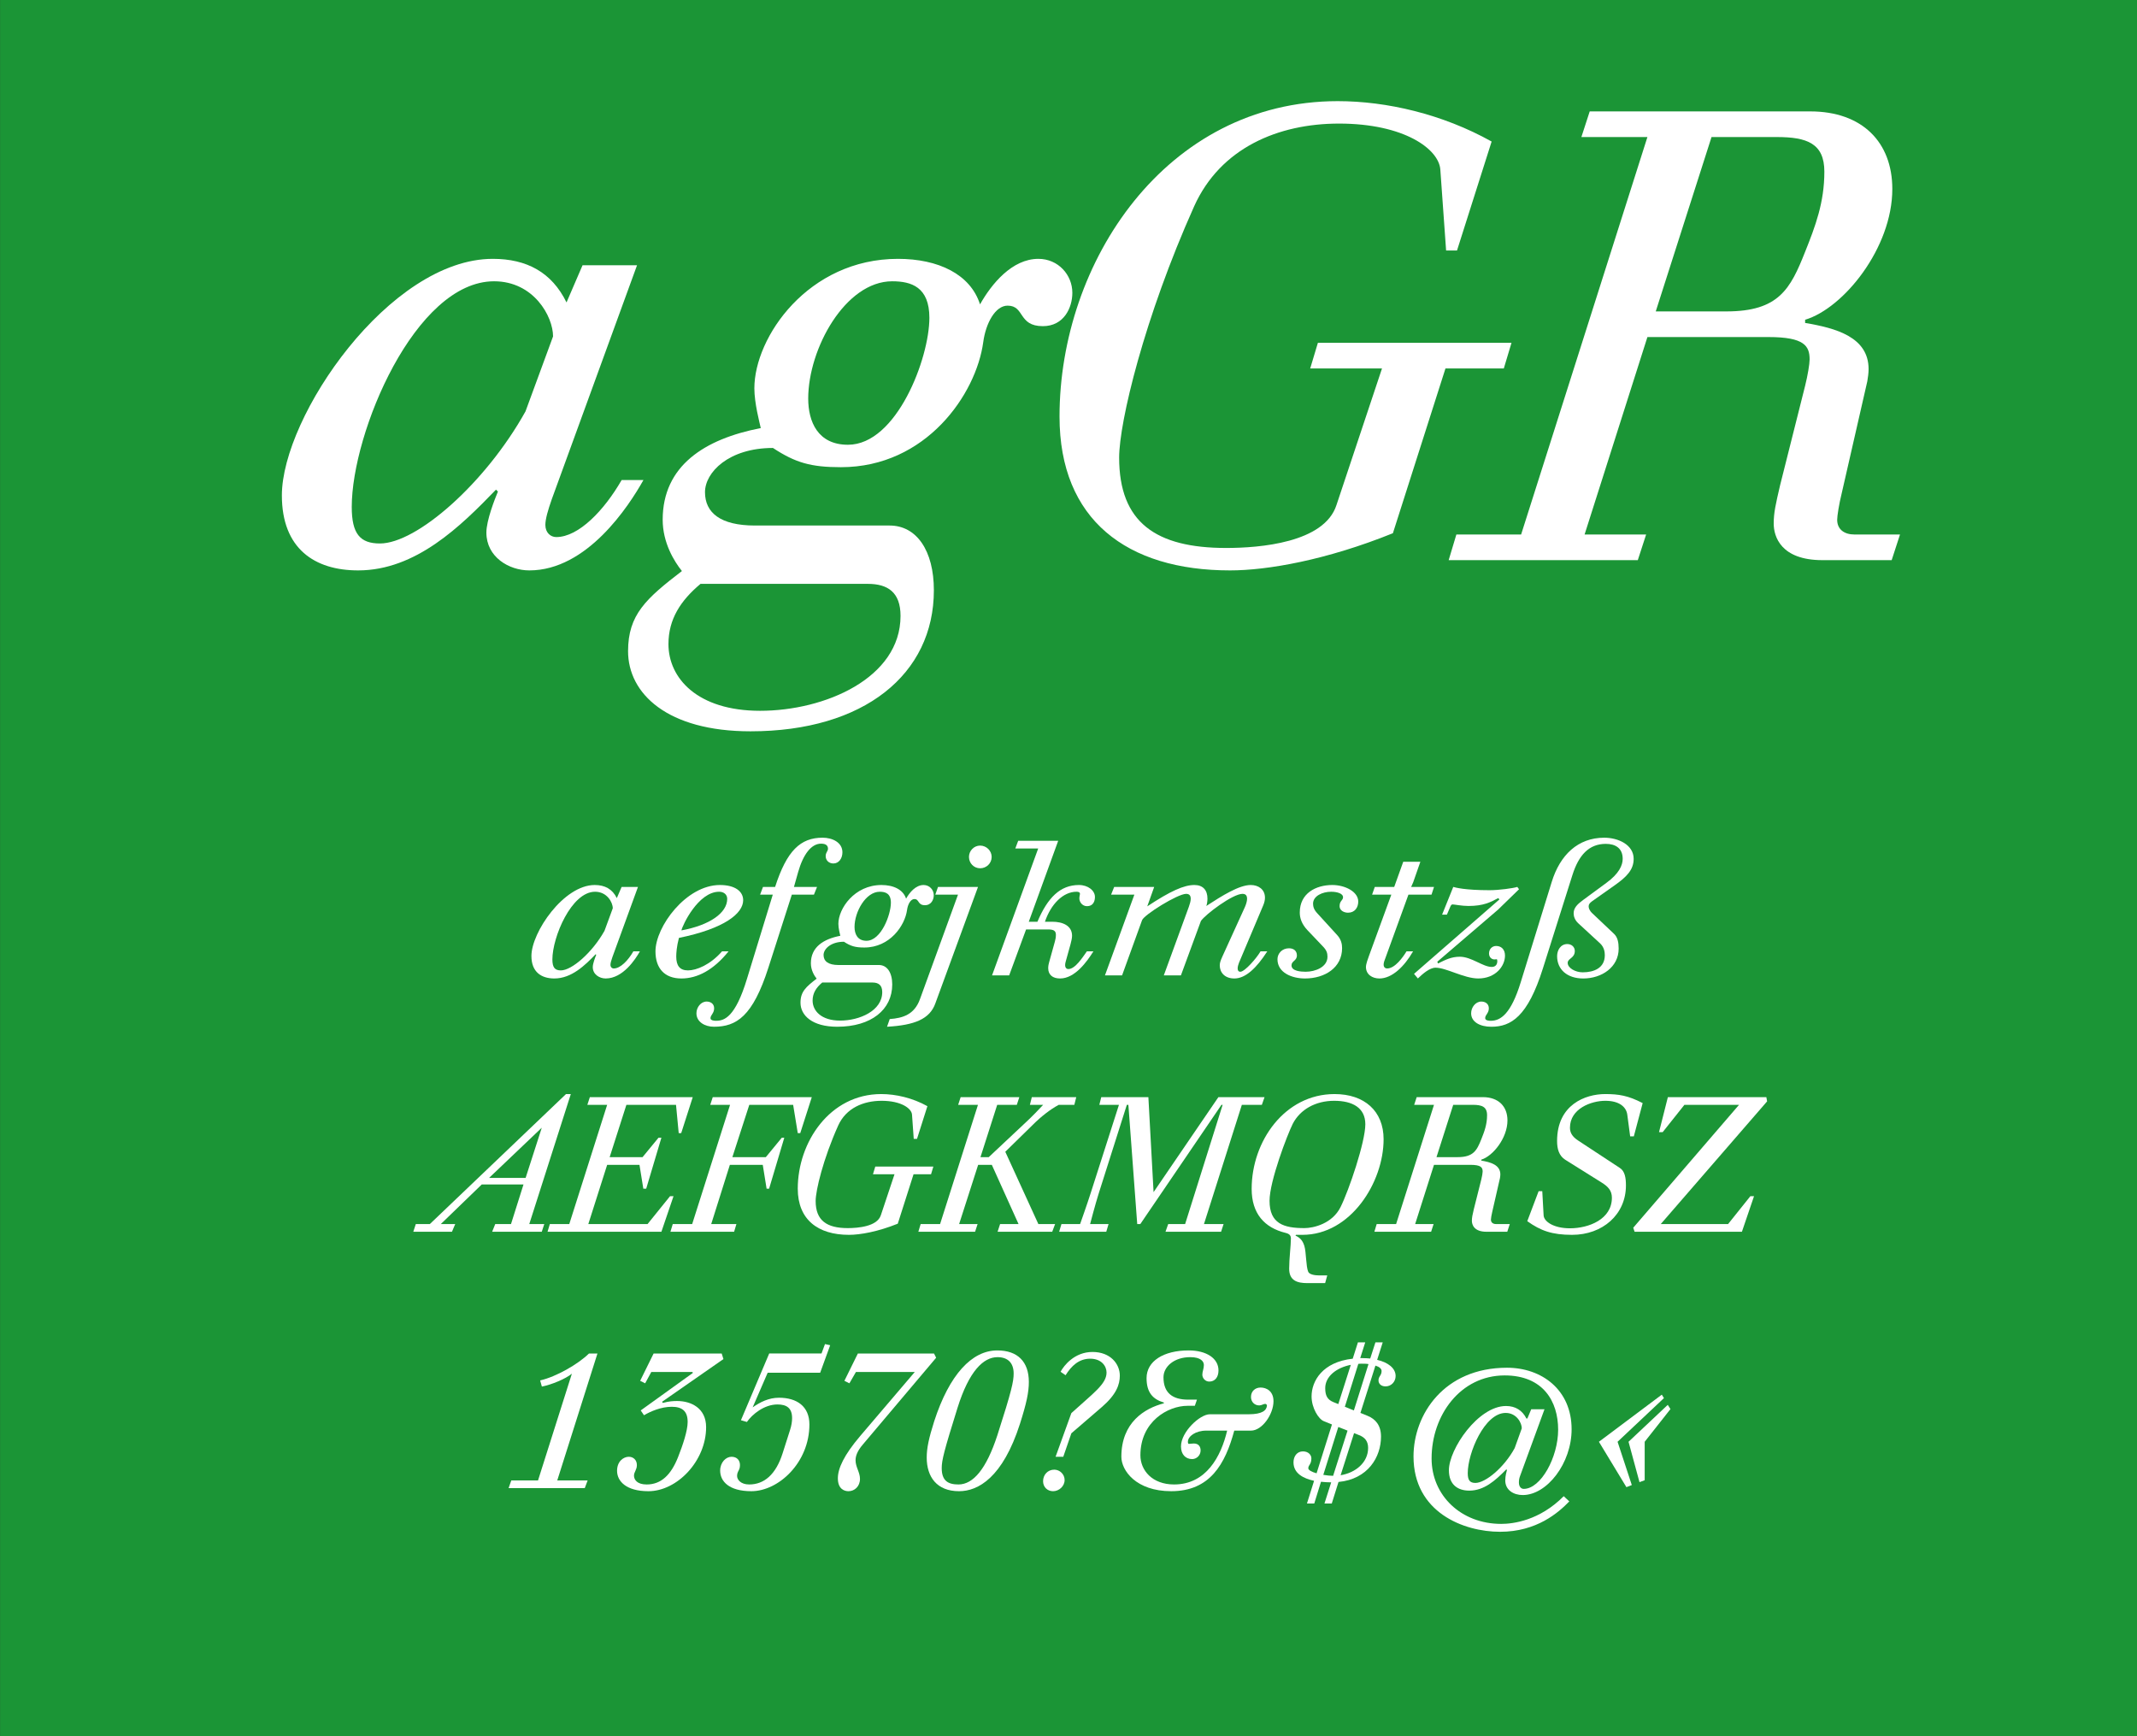 <?xml version="1.0" standalone="no"?><!DOCTYPE svg PUBLIC "-//W3C//DTD SVG 1.1//EN" "http://www.w3.org/Graphics/SVG/1.1/DTD/svg11.dtd"><svg width="100%" height="100%" viewBox="0 0 400 325" version="1.1" xmlns="http://www.w3.org/2000/svg" xmlns:xlink="http://www.w3.org/1999/xlink" xml:space="preserve" style="fill-rule:evenodd;clip-rule:evenodd;stroke-linejoin:round;stroke-miterlimit:1.414;"><rect x="0" y="0" width="400" height="325" fill="#333333" stroke="none"/><g id="Seite 1"><g id="HG"><rect x="0.014" y="0" width="399.986" height="324.974" style="fill:#1b9536;fill-rule:nonzero;"/></g><g id="Schriften"><g transform="matrix(1,0,0,1,-42.326,-18.926)"><path d="M162.766,108.779l-4.08,0c-3.24,5.64 -8.04,10.68 -12.24,10.68c-1.08,0 -2.04,-0.84 -2.04,-2.28c0,-1.08 0.48,-2.76 1.2,-4.8l15.96,-43.8l-10.2,0l-3,6.96c-2.76,-5.64 -7.44,-8.16 -13.8,-8.16c-19.32,0 -39.48,29.52 -39.48,44.28c0,9.96 6.12,14.04 14.28,14.04c10.8,0 19.2,-8.28 25.8,-15.12l0.36,0.36c-0.6,1.44 -2.16,5.4 -2.16,7.68c0,4.56 4.2,7.08 8.04,7.08c10.8,0 18.6,-12 21.36,-16.92ZM145.846,81.899l-5.16,14.04c-7.56,13.56 -20.4,24.72 -27.24,24.72c-3.72,0 -5.28,-1.8 -5.28,-6.84c0,-13.92 11.88,-42.24 26.64,-42.24c7.44,0 11.04,6.6 11.04,10.32Z" style="fill:#fff;fill-rule:nonzero;"/><path d="M208.846,117.299l-25.2,0c-6.48,0 -9.36,-2.4 -9.36,-6.24c0,-3.72 4.44,-8.28 12.72,-8.28c4.2,2.76 7.08,3.6 12.72,3.6c15.96,0 25.32,-13.68 26.64,-23.4c0.48,-3.6 2.28,-6.84 4.56,-6.84c3.24,0 1.92,3.84 6.6,3.84c3.96,0 5.52,-3.48 5.52,-6.24c0,-3.36 -2.64,-6.36 -6.36,-6.36c-4.92,0 -8.76,4.68 -10.92,8.52c-1.8,-5.64 -7.8,-8.52 -15.36,-8.52c-16.8,0 -26.88,14.64 -26.88,24.24c0,2.76 0.96,6.36 1.2,7.44c-10.56,2.04 -18.36,7.08 -18.36,17.16c0,4.32 2.16,7.8 3.6,9.6c-6.72,5.16 -10.08,8.16 -10.08,15c0,7.92 7.32,15 22.92,15c21.24,0 34.32,-10.68 34.32,-26.4c0,-7.44 -3.24,-12.12 -8.28,-12.12ZM216.286,78.419c0,7.56 -6.12,23.76 -15.24,23.76c-5.64,0 -7.44,-4.32 -7.44,-8.64c0,-9.36 6.96,-21.96 15.72,-21.96c3.6,0 6.96,1.08 6.96,6.84ZM173.446,128.219l31.32,0c3.72,0 6.12,1.56 6.12,6c0,11.64 -14.16,17.76 -26.28,17.76c-11.76,0 -17.16,-6.12 -17.16,-12.48c0,-4.68 2.28,-8.16 6,-11.28Z" style="fill:#fff;fill-rule:nonzero;"/><path d="M312.886,87.899l10.92,0l1.44,-4.8l-36.24,0l-1.44,4.8l13.44,0l-8.52,25.56c-2.28,7.08 -14.4,8.04 -20.64,8.04c-13.2,0 -20.04,-4.8 -20.04,-16.92c0,-6.6 4.68,-26.16 14.04,-47.04c4.92,-10.92 15.72,-15.48 27.12,-15.48c12.24,0 18.72,4.8 18.96,8.64l1.08,15.12l2.04,0l6.48,-20.4c-9.24,-5.16 -19.68,-7.56 -28.8,-7.56c-32.16,0 -52.08,30.12 -52.08,59.04c0,19.32 12.6,28.8 31.92,28.8c6.96,0 18,-1.92 30.48,-6.96l9.84,-30.84Z" style="fill:#fff;fill-rule:nonzero;"/><path d="M383.446,123.779l12.96,0l1.56,-4.8l-8.52,0c-1.92,0 -3.24,-0.96 -3.24,-2.76c0,-0.72 0.36,-3 0.84,-4.92l4.8,-21c0.12,-0.72 0.24,-1.56 0.24,-2.28c0,-6 -6.12,-7.68 -11.88,-8.64l0,-0.6c7.2,-2.16 16.32,-13.44 16.32,-24.48c0,-8.76 -5.64,-14.52 -15.36,-14.52l-41.28,0l-1.56,4.8l12.36,0l-23.64,74.4l-12.12,0l-1.44,4.8l35.4,0l1.56,-4.8l-11.52,0l11.76,-36.96l22.68,0c6.72,0 7.68,1.68 7.68,4.2c0,0.84 -0.36,3 -0.84,4.92l-4.68,18.6c-0.84,3.6 -1.2,5.16 -1.2,7.2c0,2.4 1.32,6.84 9.12,6.84ZM365.446,77.219l-13.2,0l10.44,-32.64l12.24,0c5.64,0 8.88,1.2 8.88,6.48c0,5.76 -1.68,10.2 -3.6,15c-2.76,6.96 -4.92,11.16 -14.76,11.16Z" style="fill:#fff;fill-rule:nonzero;"/><path d="M162.1,197.01l-1.224,0c-0.972,1.692 -2.412,3.204 -3.672,3.204c-0.324,0 -0.612,-0.252 -0.612,-0.684c0,-0.324 0.144,-0.828 0.36,-1.44l4.788,-13.14l-3.06,0l-0.9,2.088c-0.828,-1.692 -2.232,-2.448 -4.14,-2.448c-5.796,0 -11.844,8.856 -11.844,13.284c0,2.988 1.836,4.212 4.284,4.212c3.24,0 5.76,-2.484 7.74,-4.536l0.108,0.108c-0.18,0.432 -0.648,1.62 -0.648,2.304c0,1.368 1.26,2.124 2.412,2.124c3.24,0 5.58,-3.6 6.408,-5.076ZM157.024,188.946l-1.548,4.212c-2.268,4.068 -6.12,7.416 -8.172,7.416c-1.116,0 -1.584,-0.54 -1.584,-2.052c0,-4.176 3.564,-12.672 7.992,-12.672c2.232,0 3.312,1.98 3.312,3.096Z" style="fill:#fff;fill-rule:nonzero;"/><path d="M178.696,197.01l-1.224,0c-2.196,2.52 -4.788,3.564 -6.372,3.564c-1.548,0 -2.196,-0.9 -2.196,-2.592c0,-0.612 0.072,-1.872 0.504,-3.492c8.496,-1.728 12.024,-4.572 12.024,-7.056c0,-1.62 -1.476,-2.844 -4.356,-2.844c-6.336,0 -12.06,7.812 -12.06,12.42c0,3.132 1.656,5.076 4.86,5.076c2.988,0 6.012,-1.584 8.82,-5.076ZM178.444,187.182c0,2.628 -3.276,4.932 -8.568,5.904c0.18,-0.936 3.132,-7.236 7.056,-7.236c0.864,0 1.512,0.504 1.512,1.332Z" style="fill:#fff;fill-rule:nonzero;"/><path d="M186.976,186.39l-4.824,15.732c-2.196,7.236 -4.248,7.884 -5.796,7.884c-0.324,0 -1.044,-0.036 -1.044,-0.504c0.036,-0.612 0.684,-0.9 0.684,-1.836c0,-0.864 -0.684,-1.26 -1.404,-1.26c-1.08,0 -1.908,1.08 -1.908,2.196c0,1.62 1.584,2.52 3.276,2.52c4.212,0 7.272,-1.944 10.188,-11.052l4.392,-13.68l4.14,0l0.576,-1.44l-4.32,0l0.792,-2.808c0.936,-3.276 2.448,-5.292 4.284,-5.292c1.008,0 1.296,0.432 1.296,0.972c-0.036,0.504 -0.432,0.648 -0.432,1.368c0,0.756 0.576,1.368 1.44,1.368c1.044,0 1.692,-0.972 1.692,-2.088c0,-1.872 -1.908,-2.736 -3.708,-2.736c-4.14,0 -6.696,2.412 -8.892,9.216l-2.268,0l-0.54,1.44l2.376,0Z" style="fill:#fff;fill-rule:nonzero;"/><path d="M206.848,199.566l-7.56,0c-1.944,0 -2.808,-0.72 -2.808,-1.872c0,-1.116 1.332,-2.484 3.816,-2.484c1.26,0.828 2.124,1.08 3.816,1.08c4.788,0 7.596,-4.104 7.992,-7.02c0.144,-1.08 0.684,-2.052 1.368,-2.052c0.972,0 0.576,1.152 1.98,1.152c1.188,0 1.656,-1.044 1.656,-1.872c0,-1.008 -0.792,-1.908 -1.908,-1.908c-1.476,0 -2.628,1.404 -3.276,2.556c-0.54,-1.692 -2.34,-2.556 -4.608,-2.556c-5.04,0 -8.064,4.392 -8.064,7.272c0,0.828 0.288,1.908 0.36,2.232c-3.168,0.612 -5.508,2.124 -5.508,5.148c0,1.296 0.648,2.34 1.08,2.88c-2.016,1.548 -3.024,2.448 -3.024,4.5c0,2.376 2.196,4.5 6.876,4.5c6.372,0 10.296,-3.204 10.296,-7.92c0,-2.232 -0.972,-3.636 -2.484,-3.636ZM209.08,187.902c0,2.268 -1.836,7.128 -4.572,7.128c-1.692,0 -2.232,-1.296 -2.232,-2.592c0,-2.808 2.088,-6.588 4.716,-6.588c1.08,0 2.088,0.324 2.088,2.052ZM196.228,202.842l9.396,0c1.116,0 1.836,0.468 1.836,1.8c0,3.492 -4.248,5.328 -7.884,5.328c-3.528,0 -5.148,-1.836 -5.148,-3.744c0,-1.404 0.684,-2.448 1.8,-3.384Z" style="fill:#fff;fill-rule:nonzero;"/><path d="M225.784,181.458c1.188,0 2.16,-0.936 2.16,-2.124c0,-1.152 -0.972,-2.124 -2.16,-2.124c-1.152,0 -2.088,0.972 -2.088,2.124c0,1.188 0.936,2.124 2.088,2.124ZM221.644,186.39l-7.128,19.584c-1.044,2.88 -3.204,3.528 -5.652,3.708l-0.504,1.44c5.148,-0.288 7.992,-1.44 9.036,-4.356l7.992,-21.816l-7.488,0l-0.504,1.44l4.248,0Z" style="fill:#fff;fill-rule:nonzero;"/><path d="M246.988,197.01l-1.224,0c-0.756,1.044 -2.16,3.312 -3.456,3.312c-0.36,0 -0.612,-0.252 -0.612,-0.756c0,-0.18 0.036,-0.396 0.108,-0.648l0.9,-3.24c0.144,-0.54 0.288,-1.152 0.288,-1.584c0,-1.908 -1.764,-2.628 -3.708,-2.628l-1.368,0c1.116,-3.312 3.42,-5.616 5.904,-5.616c0.396,0 0.648,0.108 0.648,0.36c0,0.324 -0.108,0.432 -0.108,0.9c0,0.72 0.612,1.44 1.404,1.44c1.296,0 1.512,-1.08 1.512,-1.728c0,-1.188 -1.296,-2.232 -2.988,-2.232c-3.528,0 -5.868,2.376 -7.776,6.876l-1.62,0l5.508,-15.156l-7.488,0l-0.54,1.44l4.284,0l-8.64,23.76l3.204,0l3.168,-8.604l4.068,0c1.044,0 1.512,0.216 1.512,1.008c0,0.468 -0.072,0.828 -0.18,1.224l-1.08,3.888c-0.072,0.252 -0.18,0.684 -0.18,1.116c0,1.26 0.828,1.944 2.232,1.944c2.772,0 5.04,-3.168 6.228,-5.076Z" style="fill:#fff;fill-rule:nonzero;"/><path d="M279.532,197.01l-1.26,0c-0.756,1.296 -2.952,3.816 -3.78,3.816c-0.36,0 -0.504,-0.252 -0.504,-0.612c0,-0.324 0.108,-0.72 0.252,-1.08l4.5,-10.656c0.252,-0.576 0.36,-1.08 0.36,-1.512c0,-1.584 -1.26,-2.376 -2.664,-2.376c-2.16,0 -5.328,1.98 -8.316,3.924c0.144,-0.324 0.216,-1.008 0.216,-1.368c0,-1.584 -0.828,-2.556 -2.448,-2.556c-1.944,0 -4.464,1.116 -8.82,3.996l1.296,-3.636l-7.488,0l-0.576,1.44l4.356,0l-5.508,15.12l3.204,0l3.744,-10.332c0.36,-1.008 6.66,-4.932 8.244,-4.932c0.648,0 0.864,0.36 0.864,0.936c0,0.432 -0.18,1.008 -0.36,1.512l-4.68,12.816l3.204,0l3.744,-10.188c0.828,-1.224 5.94,-5.076 7.776,-5.076c0.648,0 0.864,0.36 0.864,0.936c0,0.432 -0.18,1.008 -0.396,1.512l-4.212,9.252c-0.396,0.864 -0.504,1.26 -0.504,1.692c0,1.26 0.864,2.448 2.736,2.448c2.088,0 4.14,-1.944 6.156,-5.076Z" style="fill:#fff;fill-rule:nonzero;"/><path d="M287.056,193.05l2.808,2.952c0.792,0.792 0.936,1.332 0.936,2.016c0,1.944 -2.304,2.808 -4.068,2.808c-0.9,0 -2.664,-0.108 -2.664,-1.188c0,-0.864 1.008,-0.828 1.008,-1.872c0,-0.864 -0.612,-1.332 -1.476,-1.332c-1.332,0 -2.16,1.008 -2.16,2.052c0,2.52 2.7,3.6 5.148,3.6c3.708,0 6.948,-2.016 6.948,-5.688c0,-0.756 -0.18,-1.62 -0.9,-2.412l-3.744,-4.104c-0.612,-0.648 -0.792,-1.224 -0.792,-1.8c0,-1.44 1.764,-2.232 3.384,-2.232c1.26,0 2.232,0.396 2.232,1.008c0,0.648 -0.648,0.648 -0.648,1.692c0,0.792 0.792,1.224 1.584,1.224c1.26,0 1.908,-0.972 1.908,-2.088c0,-1.836 -2.448,-3.096 -4.86,-3.096c-3.024,0 -6.084,1.512 -6.084,5.148c0,1.008 0.324,2.124 1.44,3.312Z" style="fill:#fff;fill-rule:nonzero;"/><path d="M306.82,197.01l-1.224,0c-0.684,1.116 -2.16,3.204 -3.636,3.204c-0.324,0 -0.648,-0.216 -0.648,-0.72c0,-0.18 0.036,-0.396 0.108,-0.612l4.536,-12.492l4.32,0l0.468,-1.44l-4.284,0l0.396,-0.9l1.332,-3.816l-3.204,0l-1.692,4.716l-3.636,0l-0.504,1.44l3.6,0l-4.14,11.34c-0.216,0.576 -0.612,1.656 -0.612,2.196c0,1.44 1.224,2.16 2.52,2.16c2.34,0 4.644,-2.196 6.3,-5.076Z" style="fill:#fff;fill-rule:nonzero;"/><path d="M322.732,189.198l3.924,-3.816l-0.324,-0.432c-0.792,0.252 -3.456,0.612 -5.184,0.612c-4.68,0 -6.408,-0.504 -6.804,-0.612l-2.088,5.184l0.9,0l0.648,-1.512c0.144,-0.324 0.252,-0.396 0.432,-0.396c0.288,0 1.728,0.288 2.952,0.288c2.772,0 4.104,-0.684 5.58,-1.476l0.216,0.252l-15.984,13.932l0.72,0.864c0.9,-0.864 2.196,-2.016 3.312,-2.016c2.016,0 5.328,2.016 7.992,2.016c3.24,0 5.004,-2.304 5.004,-4.284c0,-1.188 -0.72,-1.8 -1.656,-1.8c-0.756,0 -1.332,0.576 -1.332,1.404c0,0.72 0.504,1.116 1.008,1.116c0.252,0 0.324,-0.036 0.396,-0.036c0.108,0 0.144,0.108 0.144,0.36c0,0.612 -0.324,1.08 -1.044,1.08c-1.656,0 -3.78,-1.908 -5.976,-1.908c-1.584,0 -2.7,0.576 -4.068,1.26l-0.144,-0.324l11.376,-9.756Z" style="fill:#fff;fill-rule:nonzero;"/><path d="M337.744,191.754l4.104,3.78c0.756,0.72 0.864,1.62 0.864,2.196c0,2.412 -2.052,3.204 -4.14,3.204c-1.404,0 -2.808,-0.828 -2.808,-1.764c0,-0.864 1.332,-0.864 1.332,-2.232c0,-0.756 -0.612,-1.296 -1.404,-1.296c-1.26,0 -1.908,1.152 -1.908,2.268c0,2.484 1.872,4.176 4.896,4.176c3.456,0 6.624,-2.124 6.624,-5.58c0,-1.152 -0.18,-2.124 -0.864,-2.772l-4.068,-3.852c-0.576,-0.54 -0.684,-1.008 -0.684,-1.296c0,-0.36 0.18,-0.612 0.612,-0.936l4.284,-3.024c2.196,-1.548 3.528,-2.88 3.528,-4.932c0,-2.664 -2.916,-3.96 -5.508,-3.96c-4.932,0 -8.28,3.24 -9.828,8.28l-5.796,18.756c-1.836,5.976 -3.78,7.236 -5.616,7.236c-0.324,0 -1.044,-0.036 -1.044,-0.504c0,-0.612 0.684,-0.9 0.684,-1.836c0,-0.864 -0.684,-1.26 -1.404,-1.26c-1.08,0 -1.908,1.08 -1.908,2.196c0,1.62 1.656,2.52 3.78,2.52c3.672,0 6.804,-1.872 9.648,-10.908l5.508,-17.424c1.188,-3.816 3.132,-5.904 6.264,-5.904c1.836,0 3.168,0.828 3.168,2.808c0,1.188 -0.684,2.772 -3.06,4.5l-4.356,3.204c-1.08,0.792 -1.764,1.476 -1.764,2.484c0,0.54 0.18,1.224 0.864,1.872Z" style="fill:#fff;fill-rule:nonzero;"/><path d="M134.446,249.498l9.288,0l0.468,-1.44l-2.808,0l7.776,-24.336l-0.9,0l-25.488,24.336l-2.628,0l-0.468,1.44l7.236,0l0.612,-1.44l-2.7,0l7.668,-7.416l7.812,0l-2.34,7.416l-2.952,0l-0.576,1.44ZM143.734,230.022l-3.024,9.396l-6.84,0l9.864,-9.396Z" style="fill:#fff;fill-rule:nonzero;"/><path d="M144.814,249.498l21.312,0l2.268,-6.66l-0.648,0l-4.212,5.22l-11.088,0l3.528,-11.088l6.048,0l0.72,4.464l0.54,0l2.844,-9.54l-0.54,0l-2.988,3.636l-6.156,0l3.132,-9.792l9.288,0l0.504,5.292l0.468,0l2.16,-6.732l-19.26,0l-0.468,1.44l3.708,0l-7.092,22.32l-3.636,0l-0.432,1.44Z" style="fill:#fff;fill-rule:nonzero;"/><path d="M167.818,249.498l11.916,0l0.432,-1.44l-4.716,0l3.492,-11.088l6.156,0l0.72,4.464l0.468,0l2.844,-9.54l-0.468,0l-2.988,3.636l-6.264,0l3.168,-9.792l8.208,0l0.864,5.292l0.468,0l2.16,-6.732l-18.54,0l-0.468,1.44l3.708,0l-7.092,22.32l-3.636,0l-0.432,1.44Z" style="fill:#fff;fill-rule:nonzero;"/><path d="M213.322,238.734l3.276,0l0.432,-1.44l-10.872,0l-0.432,1.44l4.032,0l-2.556,7.668c-0.684,2.124 -4.32,2.412 -6.192,2.412c-3.96,0 -6.012,-1.44 -6.012,-5.076c0,-1.98 1.404,-7.848 4.212,-14.112c1.476,-3.276 4.716,-4.644 8.136,-4.644c3.672,0 5.616,1.44 5.688,2.592l0.324,4.536l0.612,0l1.944,-6.12c-2.772,-1.548 -5.904,-2.268 -8.64,-2.268c-9.648,0 -15.624,9.036 -15.624,17.712c0,5.796 3.78,8.64 9.576,8.64c2.088,0 5.4,-0.576 9.144,-2.088l2.952,-9.252Z" style="fill:#fff;fill-rule:nonzero;"/><path d="M229.054,249.498l10.224,0l0.54,-1.44l-3.132,0l-6.192,-13.536l5.184,-5.076c1.476,-1.476 3.204,-2.844 4.824,-3.708l2.916,0l0.36,-1.44l-8.316,0l-0.36,1.44l2.484,0c-0.864,0.936 -2.052,2.16 -3.132,3.168l-7.056,6.624l-1.548,0l3.132,-9.792l3.672,0l0.468,-1.44l-10.98,0l-0.468,1.44l3.708,0l-7.092,22.32l-3.636,0l-0.432,1.44l10.62,0l0.468,-1.44l-3.456,0l3.564,-11.088l2.556,0l5.004,11.088l-3.456,0l-0.468,1.44Z" style="fill:#fff;fill-rule:nonzero;"/><path d="M260.482,249.498l10.404,0l0.468,-1.44l-3.672,0l7.092,-22.32l3.744,0l0.504,-1.44l-8.64,0l-12.132,17.784l-0.972,-17.784l-8.82,0l-0.36,1.44l3.672,0l-5.292,16.524c-0.612,1.944 -1.98,5.796 -1.98,5.796l-3.492,0l-0.432,1.44l8.82,0l0.432,-1.44l-3.456,0c0,0 1.008,-3.852 1.62,-5.76l5.256,-16.56l0.288,0l1.656,22.32l0.576,0l15.192,-22.32l0.216,0l-7.02,22.32l-3.168,0l-0.504,1.44Z" style="fill:#fff;fill-rule:nonzero;"/><path d="M287.014,259.11l3.348,0l0.396,-1.44l-1.512,0c-0.864,0 -1.836,-0.18 -2.052,-0.684c-0.432,-1.008 -0.36,-3.636 -0.72,-4.824c-0.288,-0.936 -0.72,-1.512 -1.656,-1.944l0.072,-0.144l1.224,0c9.036,0 15.192,-9.828 15.192,-17.892c0,-5.292 -3.6,-8.46 -9.18,-8.46c-9.324,0 -15.516,8.82 -15.516,17.748c0,4.608 2.376,7.272 6.372,8.244c0.756,0.18 0.972,0.54 0.972,1.044c0,1.332 -0.324,3.744 -0.324,5.652c0,2.232 1.512,2.7 3.384,2.7ZM297.886,229.374c0,3.312 -3.06,12.348 -4.644,15.516c-1.548,3.096 -5.04,3.924 -6.768,3.924c-3.852,0 -6.516,-0.828 -6.516,-5.112c0,-3.672 3.312,-12.348 4.356,-14.436c1.368,-2.628 4.212,-4.284 7.74,-4.284c3.42,0 5.832,1.296 5.832,4.392Z" style="fill:#fff;fill-rule:nonzero;"/><path d="M320.566,249.498l3.888,0l0.468,-1.44l-2.556,0c-0.576,0 -0.972,-0.288 -0.972,-0.828c0,-0.216 0.108,-0.9 0.252,-1.476l1.44,-6.3c0.036,-0.216 0.072,-0.468 0.072,-0.684c0,-1.8 -1.836,-2.304 -3.564,-2.592l0,-0.18c2.16,-0.648 4.896,-4.032 4.896,-7.344c0,-2.628 -1.692,-4.356 -4.608,-4.356l-12.384,0l-0.468,1.44l3.708,0l-7.092,22.32l-3.636,0l-0.432,1.44l10.62,0l0.468,-1.44l-3.456,0l3.528,-11.088l6.804,0c2.016,0 2.304,0.504 2.304,1.26c0,0.252 -0.108,0.9 -0.252,1.476l-1.404,5.58c-0.252,1.08 -0.36,1.548 -0.36,2.16c0,0.72 0.396,2.052 2.736,2.052ZM315.166,235.53l-3.96,0l3.132,-9.792l3.672,0c1.692,0 2.664,0.36 2.664,1.944c0,1.728 -0.504,3.06 -1.08,4.5c-0.828,2.088 -1.476,3.348 -4.428,3.348Z" style="fill:#fff;fill-rule:nonzero;"/><path d="M335.326,236.034l6.732,4.212c1.224,0.756 1.98,1.512 1.98,2.88c0,4.032 -4.32,5.724 -7.848,5.724c-3.06,0 -4.86,-1.26 -4.932,-2.412l-0.252,-4.536l-0.684,0l-2.124,5.616c2.52,1.8 4.644,2.556 8.388,2.556c5.688,0 10.08,-3.78 10.08,-9.252c0,-1.368 -0.18,-2.664 -1.152,-3.276l-7.776,-5.112c-1.224,-0.792 -1.548,-1.584 -1.548,-2.412c0,-3.564 3.96,-5.04 6.624,-5.04c2.7,0 3.924,1.224 4.104,2.592l0.54,4.068l0.684,0l1.656,-6.228c-2.7,-1.404 -4.464,-1.692 -7.02,-1.692c-3.708,0 -9,1.98 -9,8.784c0,1.512 0.36,2.772 1.548,3.528Z" style="fill:#fff;fill-rule:nonzero;"/><path d="M348.286,249.498l20.088,0l2.268,-6.66l-0.684,0l-4.176,5.22l-12.6,0l19.908,-22.968l-0.144,-0.792l-18.432,0l-1.656,6.552l0.684,0l4.068,-5.112l10.224,0l-19.8,23.004l0.252,0.756Z" style="fill:#fff;fill-rule:nonzero;"/><path d="M137.524,297.486l14.256,0l0.54,-1.44l-5.688,0l7.524,-23.76l-1.584,0c-2.016,1.98 -6.12,4.356 -9.144,5.04l0.324,1.152c1.836,-0.36 4.428,-1.44 5.616,-2.412l-6.336,19.98l-5.004,0l-0.504,1.44Z" style="fill:#fff;fill-rule:nonzero;"/><path d="M166.252,281.322l11.484,-7.992l-0.324,-1.044l-12.744,0l-2.52,5.112l0.936,0.468l1.152,-2.124l7.704,0l0.072,0.18l-9.756,7.02l0.612,0.9c1.224,-0.72 3.204,-1.584 5.184,-1.584c1.908,0 2.988,0.756 2.988,2.844c0,1.62 -0.9,4.32 -1.8,6.588c-1.296,3.276 -3.132,5.112 -5.868,5.112c-1.8,0 -2.376,-0.9 -2.376,-1.656c0,-0.684 0.54,-1.08 0.54,-1.98c0,-0.972 -0.684,-1.548 -1.512,-1.548c-0.972,0 -2.196,0.828 -2.196,2.628c0,1.908 1.656,3.816 5.868,3.816c5.364,0 10.8,-5.652 10.8,-11.988c0,-3.564 -2.808,-4.896 -5.436,-4.896c-0.648,0 -1.512,0.036 -2.664,0.36l-0.144,-0.216Z" style="fill:#fff;fill-rule:nonzero;"/><path d="M190.192,286.65l-1.368,4.284c-1.26,3.996 -3.456,5.868 -6.264,5.868c-1.62,0 -2.268,-0.936 -2.268,-1.584c0,-0.936 0.54,-1.008 0.54,-2.052c0,-0.864 -0.54,-1.548 -1.584,-1.548c-1.044,0 -2.124,1.044 -2.124,2.592c0,1.98 1.62,3.852 5.832,3.852c5.112,0 10.872,-5.364 10.872,-12.492c0,-3.384 -2.34,-5.004 -5.688,-5.004c-1.944,0 -3.528,0.828 -4.932,1.8l2.808,-6.48l9.828,0l1.872,-5.148l-0.972,-0.216l-0.648,1.764l-9.792,0l-5.292,12.492l1.116,0.324c1.008,-1.44 3.24,-3.276 5.724,-3.276c1.692,0 2.736,0.648 2.736,2.556c0,0.612 -0.108,1.404 -0.396,2.268Z" style="fill:#fff;fill-rule:nonzero;"/><path d="M213.556,275.742l-10.188,11.952c-3.096,3.636 -4.212,6.12 -4.212,7.956c0,2.016 1.224,2.412 1.98,2.412c1.152,0 2.16,-0.9 2.16,-2.304c0,-1.26 -0.828,-2.196 -0.828,-3.492c0,-0.792 0.324,-1.728 1.368,-2.952l13.716,-16.236l-0.396,-0.792l-14.256,0l-2.52,5.112l0.936,0.468l1.224,-2.124l11.016,0Z" style="fill:#fff;fill-rule:nonzero;"/><path d="M215.788,291.762c0,3.6 1.872,6.3 6.048,6.3c3.564,0 8.172,-2.52 11.412,-12.636c1.224,-3.852 1.656,-5.904 1.656,-7.812c0,-3.78 -2.088,-5.904 -5.904,-5.904c-4.752,0 -8.964,4.5 -11.808,13.248c-1.008,3.168 -1.404,5.04 -1.404,6.804ZM229,287.622c-2.052,6.264 -4.5,9.18 -7.272,9.18c-1.98,0 -3.132,-0.72 -3.132,-3.06c0,-1.476 0.432,-3.204 2.952,-11.268c2.16,-6.912 4.86,-9.504 7.488,-9.504c1.908,0 3.024,1.044 3.024,3.06c0,1.476 -0.36,3.204 -3.06,11.592Z" style="fill:#fff;fill-rule:nonzero;"/><path d="M239.908,291.618l1.44,0l1.512,-4.392l5.724,-4.932c2.7,-2.34 3.348,-4.176 3.348,-5.868c0,-2.196 -1.764,-4.428 -5.112,-4.428c-3.384,0 -5.364,2.556 -5.976,3.708l0.936,0.648c1.08,-1.728 2.484,-3.096 4.608,-3.096c2.124,0 3.06,1.404 3.06,2.592c0,2.16 -2.484,3.852 -6.588,7.596l-2.952,8.172ZM239.44,298.062c1.116,0 2.16,-0.936 2.16,-2.088c0,-1.08 -0.9,-1.944 -1.944,-1.944c-1.224,0 -2.088,0.972 -2.088,2.16c0,1.08 0.792,1.872 1.872,1.872Z" style="fill:#fff;fill-rule:nonzero;"/><path d="M273.352,286.722l3.132,0c2.088,0 4.212,-3.06 4.212,-5.508c0,-1.872 -1.296,-2.556 -2.412,-2.556c-1.008,0 -1.8,0.684 -1.8,1.764c0,0.936 0.684,1.584 1.548,1.584c0.432,0 0.792,-0.288 1.116,-0.288c0.144,0 0.324,0.144 0.324,0.324c-0.072,0.9 -0.9,1.62 -3.42,1.62l-7.272,0c-1.872,0 -5.4,3.312 -5.4,6.012c0,1.548 0.9,2.376 2.088,2.376c0.828,0 1.584,-0.684 1.584,-1.62c0,-0.684 -0.36,-1.296 -1.26,-1.296c-0.396,0 -0.72,0.072 -0.936,0.072c-0.144,0 -0.18,-0.18 -0.18,-0.432c0.036,-1.008 1.44,-2.052 3.456,-2.052l3.888,0c-1.152,4.86 -3.924,10.08 -9.936,10.08c-4.068,0 -6.3,-2.628 -6.3,-5.472c0,-6.3 5.148,-9.252 8.82,-9.252l1.368,0l0.396,-1.152l-1.62,0c-2.952,0 -4.644,-1.26 -4.644,-4.176c0,-2.052 2.052,-3.78 5.004,-3.78c2.016,0 2.556,0.828 2.556,1.476c0,0.684 -0.288,1.224 -0.288,1.8c0,0.648 0.54,1.296 1.296,1.296c1.044,0 1.728,-0.792 1.728,-2.088c0,-2.268 -2.268,-3.744 -5.58,-3.744c-4.716,0 -7.884,2.016 -7.884,5.184c0,2.664 1.152,3.96 3.24,4.572l0,0.144c-3.6,0.936 -7.956,3.564 -7.956,10.008c0,2.556 2.736,6.444 9.324,6.444c7.272,0 10.116,-5.076 11.808,-11.34Z" style="fill:#fff;fill-rule:nonzero;"/><path d="M290.236,300.366l1.368,0l1.26,-4.032c5.544,-0.54 7.956,-4.68 7.956,-8.496c0,-2.088 -1.008,-3.276 -2.52,-3.888l-1.332,-0.54l2.808,-8.856c0.72,0.216 1.152,0.576 1.152,1.008c0,0.864 -0.576,0.972 -0.576,1.764c0,0.54 0.396,1.116 1.332,1.116c1.044,0 1.872,-0.864 1.872,-1.944c0,-1.476 -1.44,-2.556 -3.456,-3.024l1.044,-3.276l-1.368,0l-0.972,3.024c-0.468,-0.036 -0.936,-0.072 -1.44,-0.072l-0.432,0l0.936,-2.952l-1.368,0l-0.972,3.06c-5.652,0.612 -7.704,4.176 -7.704,7.056c0,2.196 1.332,4.284 2.304,4.644l1.512,0.612l-2.88,9.144c-0.9,-0.252 -1.548,-0.612 -1.548,-0.936c0,-0.648 0.576,-0.684 0.576,-1.872c0,-0.576 -0.504,-1.296 -1.584,-1.296c-1.116,0 -1.764,0.936 -1.764,2.052c0,2.088 1.872,3.024 3.852,3.456l-1.332,4.248l1.368,0l1.26,-4.068c0.72,0.072 1.368,0.108 1.908,0.108l-1.26,3.96ZM298.48,274.266l-2.736,8.676l-1.692,-0.684l2.52,-8.028c0.216,-0.036 0.396,-0.036 0.612,-0.036c0.468,0 0.9,0 1.296,0.072ZM295.168,274.41l-2.34,7.344l-0.9,-0.36c-1.152,-0.468 -1.548,-1.224 -1.548,-2.628c0,-2.16 2.052,-3.816 4.788,-4.356ZM294.556,286.722l-2.7,8.46c-0.54,0 -1.188,-0.072 -1.836,-0.18l2.808,-8.964l1.728,0.684ZM295.78,287.19l0.9,0.36c1.152,0.432 1.728,1.188 1.728,2.412c0,2.7 -2.304,4.644 -5.148,5.112l2.52,-7.884Z" style="fill:#fff;fill-rule:nonzero;"/><path d="M336.064,299.97l-1.044,-0.972c-4.536,4.572 -9.468,5.184 -11.7,5.184c-7.524,0 -13.032,-5.328 -13.032,-12.24c0,-8.1 5.4,-15.552 13.68,-15.552c7.2,0 10.008,4.86 10.008,10.152c0,5.184 -3.24,11.088 -6.444,11.088c-0.468,0 -0.9,-0.396 -0.9,-1.188c0,-0.36 0.036,-0.756 0.216,-1.224l4.572,-12.492l-2.484,0l-0.72,1.728l-0.18,0c-0.756,-1.512 -2.052,-2.34 -3.816,-2.34c-5.22,0 -10.692,8.064 -10.692,12.024c0,2.7 1.656,3.816 3.816,3.816c2.772,0 4.86,-1.872 6.912,-3.96l0.144,0.072c-0.072,0.288 -0.324,1.116 -0.324,1.98c0,1.8 1.548,2.736 3.276,2.736c4.536,0 9.144,-5.94 9.144,-12.312c0,-7.38 -5.58,-11.52 -12.096,-11.52c-11.808,0 -17.496,8.784 -17.496,16.596c0,10.44 9.324,14.112 16.2,14.112c6.876,0 10.944,-3.6 12.96,-5.688ZM327.172,286.29l-1.332,3.708c-2.016,3.708 -5.508,6.516 -7.344,6.516c-1.044,0 -1.44,-0.504 -1.44,-1.836c0,-3.744 3.132,-11.268 7.092,-11.268c2.052,0 3.024,1.872 3.024,2.88Z" style="fill:#fff;fill-rule:nonzero;"/><path d="M346.756,297.306l1.008,-0.396l-2.664,-8.1l8.676,-8.172l-0.396,-0.648l-11.772,8.82l5.148,8.496ZM349.204,296.37l0.972,-0.36l0,-7.2l4.824,-6.12l-0.504,-0.792l-7.344,6.912l2.052,7.56Z" style="fill:#fff;fill-rule:nonzero;"/></g></g></g></svg>